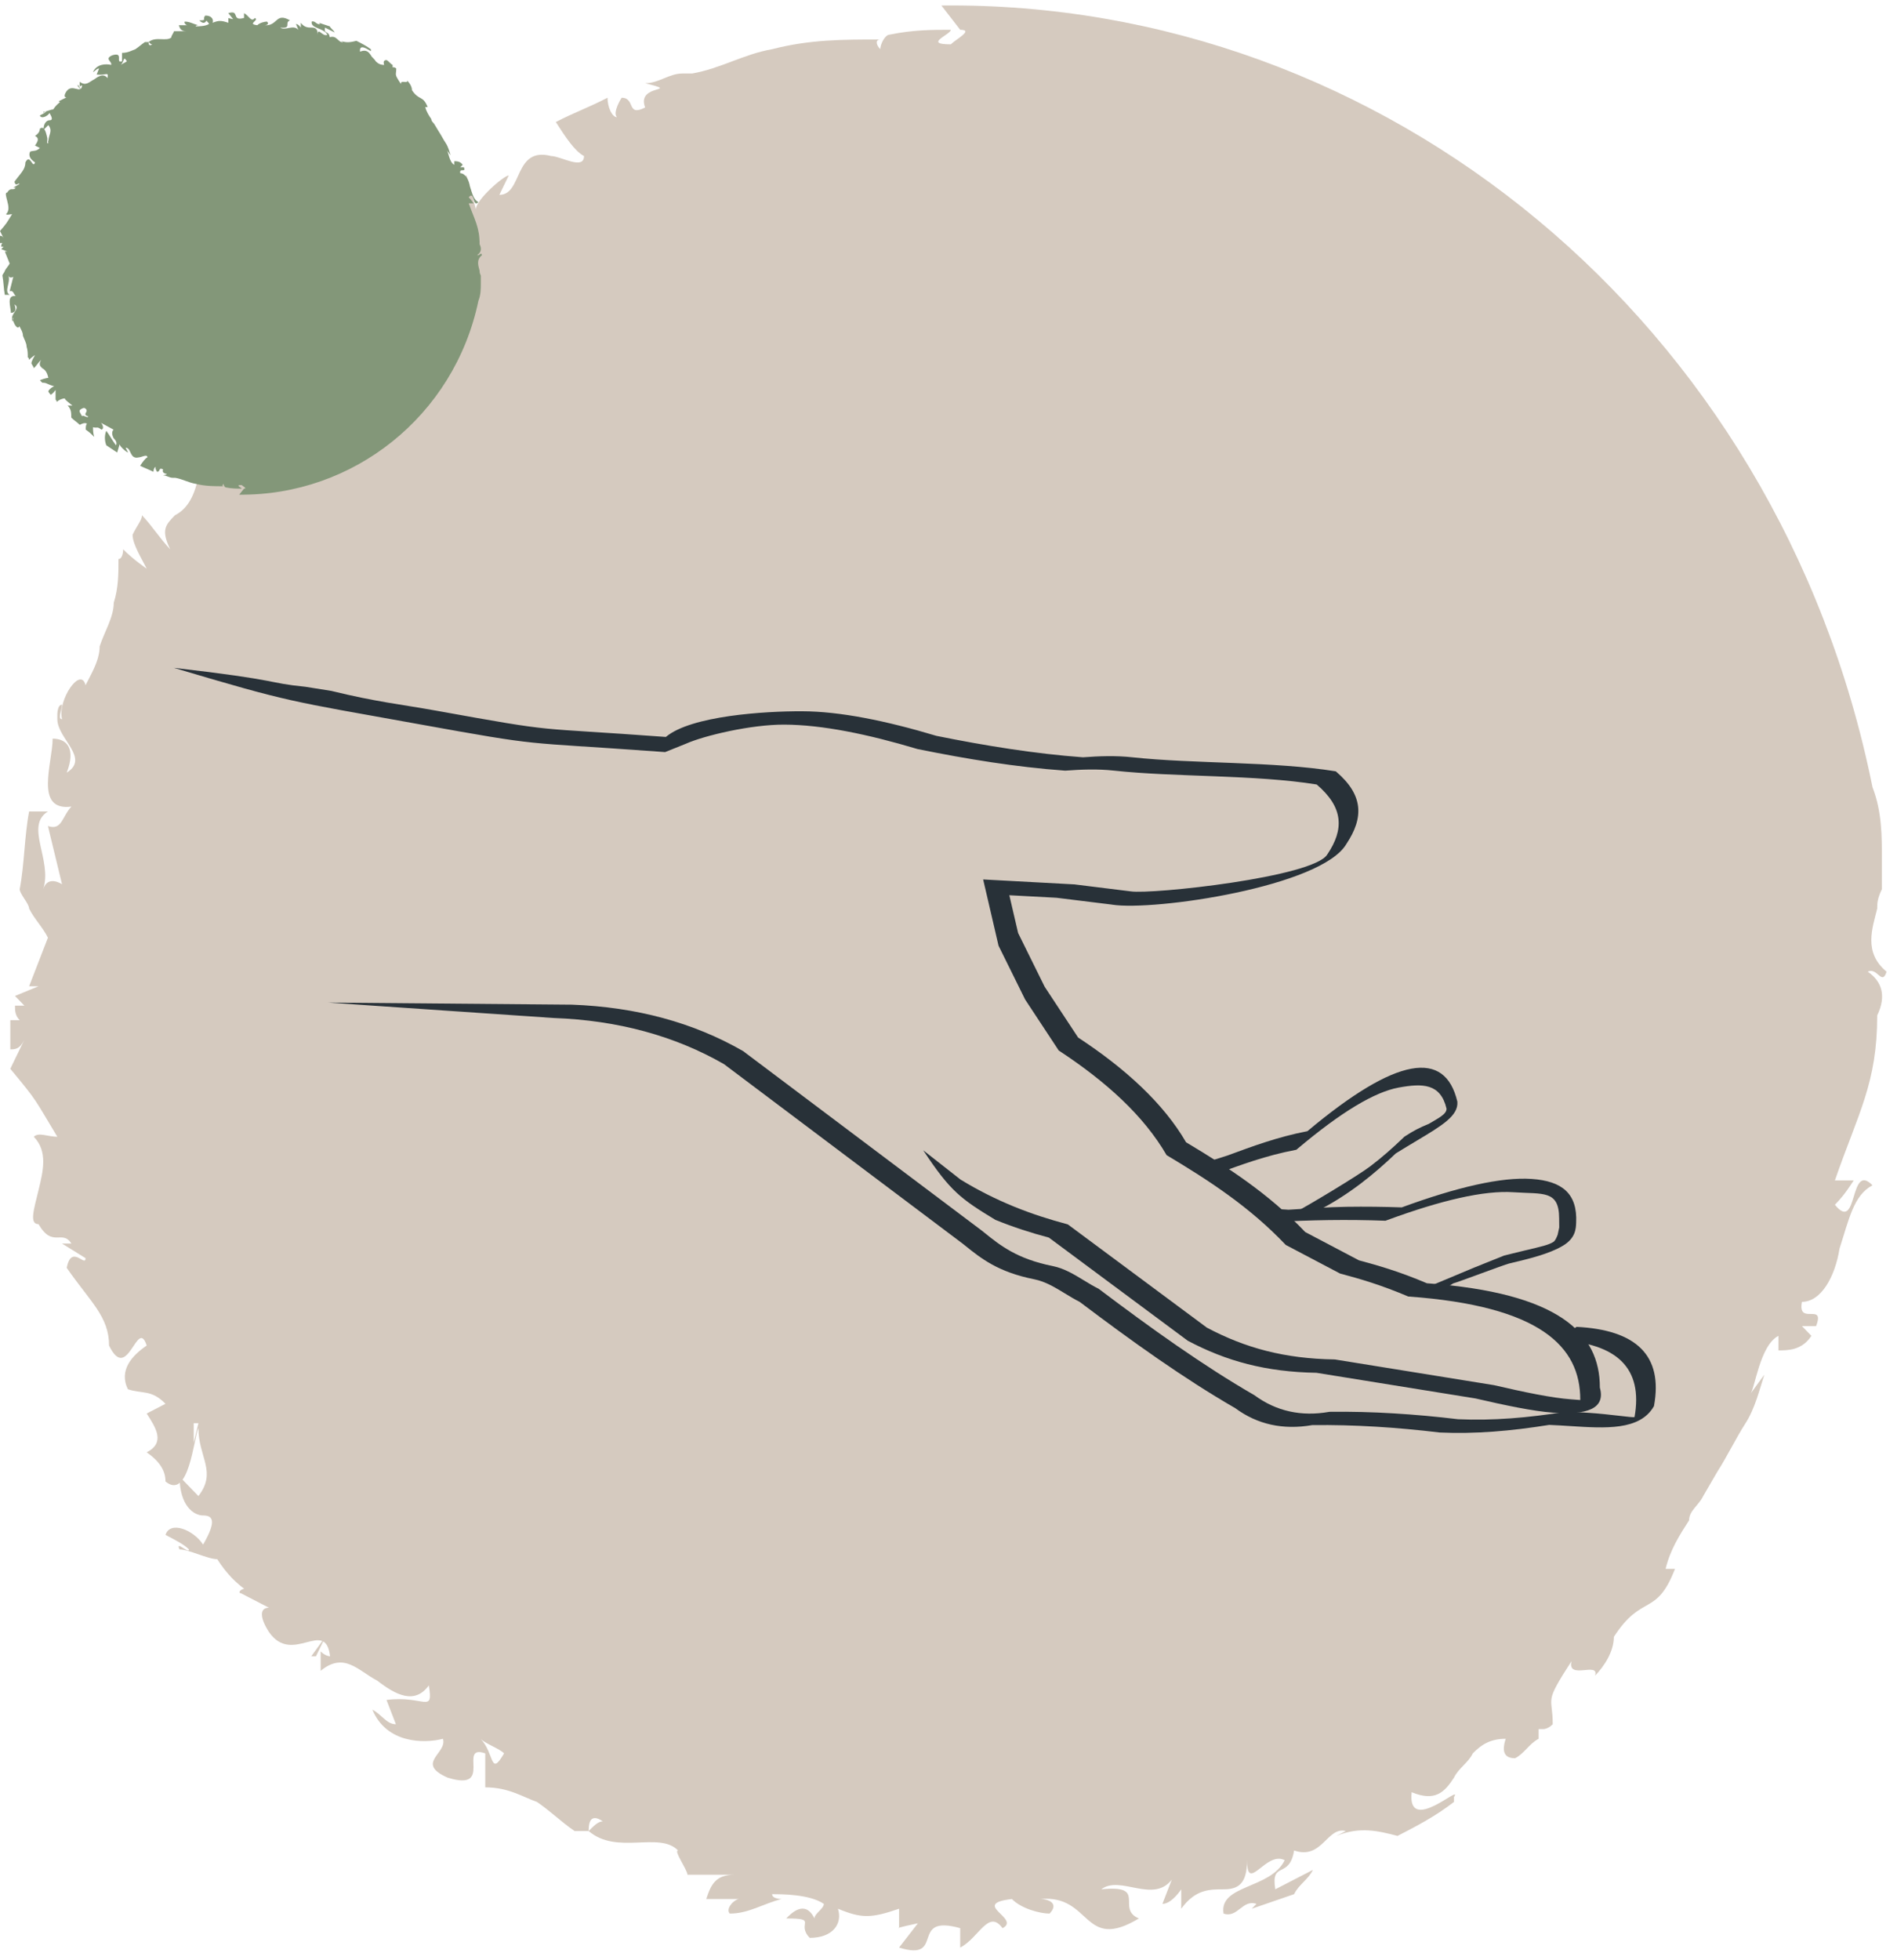 <svg xmlns="http://www.w3.org/2000/svg" width="122" height="126" viewBox="0 0 122 126" fill="none"><path d="M30.906 111.782C31.208 112.094 32.115 112.406 32.418 112.718C31.511 114.279 31.813 112.718 30.906 111.782ZM21.53 22.827C20.018 22.203 20.623 21.891 21.228 20.642C21.228 21.266 22.74 20.018 22.74 20.642C20.926 21.266 23.345 21.891 21.833 22.827M20.321 106.476L20.926 105.227L20.018 106.476H20.321ZM12.458 92.743C12.458 92.118 12.458 91.806 12.458 91.494H12.76L12.458 92.743ZM61.753 1.915C62.66 1.915 61.451 2.539 61.148 2.851C59.334 2.851 61.148 2.227 61.148 1.915C59.939 1.915 58.729 1.915 57.217 2.227C56.914 2.227 56.612 2.851 56.612 3.163C56.31 2.851 56.31 2.539 56.612 2.539C54.193 2.539 52.076 2.539 49.656 3.163C47.842 3.475 46.33 4.412 44.515 4.724C44.212 4.724 43.91 4.724 43.91 4.724C43.003 4.724 42.398 5.348 41.491 5.348C43.91 5.972 40.886 5.348 41.491 6.909C40.281 7.533 40.886 6.284 39.978 6.284C39.978 6.284 39.374 7.221 39.676 7.533C39.374 7.533 39.071 6.909 39.071 6.284C37.861 6.909 36.954 7.221 35.745 7.845C36.349 8.781 36.954 9.718 37.559 10.03C37.559 10.966 36.047 10.03 35.442 10.03C33.023 9.406 33.627 12.527 32.115 12.527L32.72 11.278C32.418 11.278 30.603 12.839 30.603 13.463C30.603 13.463 30.301 12.215 29.998 11.278C29.091 11.903 28.184 12.527 27.276 13.151C26.672 14.712 26.974 16.272 27.276 16.897C28.184 15.648 28.789 14.4 29.696 13.151C29.998 13.775 29.696 14.4 29.091 15.024C28.789 15.648 28.486 16.584 29.091 17.209L25.764 19.081C26.067 19.081 26.974 17.521 26.067 17.209C24.857 18.145 25.16 17.521 23.95 17.833C23.95 17.209 23.95 16.272 24.252 15.336C23.647 15.96 23.043 16.584 22.135 17.209C22.135 17.833 22.135 18.457 22.438 18.769C21.833 19.081 21.228 18.769 20.623 18.457C20.018 19.081 19.111 19.706 18.506 20.33C18.506 21.578 18.506 22.515 17.599 23.451H18.809C18.809 23.451 16.389 25.324 16.994 25.324C16.389 25.324 15.482 25.012 14.877 24.388C14.877 24.388 14.877 24.7 14.575 25.012C14.575 25.948 14.575 26.885 14.575 27.509C14.575 27.509 13.97 26.572 13.365 26.26C13.365 26.26 12.76 26.885 12.76 27.197C13.062 27.821 13.97 28.445 14.272 28.445C12.155 29.069 12.458 29.382 11.248 29.382C11.248 29.382 10.945 29.694 10.643 30.006C11.248 30.318 12.458 30.63 12.76 30.63C12.458 32.191 11.853 32.815 11.248 33.127C10.643 33.751 10.341 34.063 10.945 35.312C10.341 34.688 9.736 33.751 9.131 33.127C9.131 33.439 8.828 33.751 8.526 34.376C8.526 35 9.131 35.936 9.433 36.56C9.433 36.56 8.526 35.936 7.921 35.312C7.921 35.312 7.921 35.936 7.619 35.936C7.619 36.873 7.619 37.809 7.316 38.745C7.316 39.682 6.712 40.618 6.409 41.554C6.409 42.491 5.804 43.427 5.502 44.051C5.199 42.803 3.687 44.988 3.99 46.236C3.687 46.236 3.99 45.612 3.99 45.3C3.687 45.3 3.687 45.924 3.687 45.924C3.687 45.924 3.687 45.924 3.687 46.236C3.687 47.485 5.804 48.733 4.292 49.669C4.897 48.109 4.292 47.485 3.385 47.485C3.385 49.045 2.175 52.166 4.595 51.854C3.99 52.479 3.99 53.415 3.082 53.103L3.99 56.848C3.99 56.848 3.082 56.224 2.78 57.16C3.385 55.288 1.57 53.103 3.082 52.166C2.78 52.166 2.478 52.166 1.873 52.166C1.57 53.727 1.57 55.6 1.268 57.16C1.268 57.473 1.873 58.097 1.873 58.409C2.175 59.033 2.78 59.657 3.082 60.282L1.873 63.403H2.478L0.965 64.027C1.268 64.339 1.57 64.651 1.57 64.651C1.57 64.651 1.268 64.651 0.965 64.651C0.965 64.964 0.965 65.276 1.268 65.588H0.663C0.663 66.212 0.663 66.836 0.663 67.46C0.965 67.46 1.268 67.46 1.57 66.836L0.663 68.709C2.478 70.894 2.175 70.582 3.687 73.079C3.082 73.079 2.478 72.767 2.175 73.079C3.082 74.015 2.78 75.264 2.478 76.512C2.175 77.761 1.873 78.697 2.478 78.697C3.385 80.258 3.99 79.009 4.595 79.945H3.99L5.502 80.882C5.502 81.506 4.595 79.945 4.292 81.506C5.804 83.691 7.014 84.627 7.014 86.5C8.224 88.997 8.828 84.627 9.433 86.5C8.526 87.124 7.619 88.061 8.224 89.309C9.131 89.621 9.736 89.309 10.643 90.246L9.433 90.87C10.038 91.806 10.643 92.743 9.433 93.367C10.341 93.991 10.643 94.615 10.643 95.239C12.155 96.488 12.458 92.43 12.76 91.806C12.76 93.679 13.97 94.615 12.76 96.176L11.55 94.927C11.55 96.8 12.458 97.424 13.062 97.424C13.667 97.424 13.97 97.736 13.062 99.297C12.458 98.361 10.945 97.736 10.643 98.673C11.248 98.985 11.853 99.297 12.155 99.609C12.155 99.921 11.248 98.985 11.55 99.609C12.155 99.609 13.365 100.233 13.97 100.233C14.575 101.17 15.18 101.794 16.087 102.418C15.784 101.794 15.18 102.418 15.482 102.418L17.297 103.355C16.692 103.355 16.692 103.979 17.297 104.915C18.809 107.1 20.926 103.979 21.228 106.476C21.228 106.476 20.926 106.476 20.623 106.164V107.412C22.135 106.164 23.043 107.412 24.252 108.036C25.462 108.973 26.672 109.597 27.579 108.349C27.881 110.221 27.277 108.973 24.857 109.285L25.462 110.846C24.857 110.846 24.555 110.221 23.95 109.909C24.857 112.094 27.277 112.094 28.486 111.782C28.789 112.718 26.672 113.343 28.789 114.279C31.813 115.215 29.393 112.094 31.208 112.718V114.903C32.72 114.903 33.627 115.527 34.535 115.84C35.442 116.464 36.047 117.088 36.954 117.712C37.257 117.712 37.559 117.712 37.861 117.712C37.861 117.4 37.861 116.464 38.769 117.088C38.466 117.088 38.164 117.4 37.861 117.712C39.676 119.273 42.398 117.712 43.608 118.961C43.305 118.961 44.212 120.209 44.212 120.521H47.237C46.027 120.521 45.725 121.146 45.422 122.082C46.33 122.082 46.934 122.082 47.539 122.082C47.237 122.082 46.632 122.706 46.934 123.018C48.144 123.018 49.051 122.394 50.261 122.082C50.261 122.082 49.656 122.082 49.656 121.77C50.261 121.77 52.076 121.77 52.983 122.394C52.983 122.706 52.378 123.018 52.378 123.33C51.773 122.082 50.866 123.018 50.563 123.33C52.68 123.33 51.168 123.643 52.076 124.579C53.588 124.579 54.193 123.643 53.89 122.706C55.402 123.33 56.007 123.33 57.822 122.706V123.955C57.519 123.955 59.031 123.643 59.031 123.643L57.822 125.203C60.846 126.14 58.427 123.018 61.753 123.955V125.203C62.963 124.579 63.568 122.706 64.475 123.955C65.685 123.33 62.358 122.394 65.08 122.082C65.685 122.706 66.894 123.018 67.499 123.018C68.104 122.394 67.499 122.082 66.894 122.082C70.221 121.77 69.616 125.515 73.246 123.33C71.733 122.706 73.85 121.146 70.826 121.458C72.036 120.521 74.153 122.394 75.362 120.834L74.758 122.394C75.362 122.394 75.967 121.458 75.967 121.458V122.706C76.875 121.458 77.782 121.458 78.689 121.458C79.597 121.458 80.201 121.146 80.201 119.585C80.201 121.77 81.411 118.961 82.621 119.585C81.713 121.458 78.387 121.146 78.689 123.018C79.597 123.33 79.899 122.082 80.806 122.394C81.411 121.77 81.109 122.082 80.806 122.394C80.806 122.394 80.806 122.394 80.504 122.706C81.411 122.394 82.318 122.082 83.226 121.77C83.528 121.146 84.133 120.834 84.435 120.209L82.016 121.458C81.713 119.585 82.923 120.834 83.226 118.961C85.04 119.585 85.343 117.4 86.552 117.712C86.552 117.712 86.552 117.712 85.947 118.024C87.46 117.4 88.669 117.712 89.879 118.024C91.089 117.4 92.298 116.776 93.508 115.84C93.508 115.84 93.508 115.84 93.508 115.527C94.113 114.591 90.484 118.024 90.786 115.215C92.298 115.84 92.903 115.215 93.508 114.279C93.811 113.655 94.415 113.343 94.718 112.718C95.323 112.094 95.927 111.782 96.835 111.782C96.532 112.718 96.835 113.03 97.44 113.03C98.044 112.718 98.347 112.094 98.952 111.782C98.952 111.782 98.952 111.47 98.952 111.158H99.254C99.254 111.158 99.557 111.158 99.859 110.846C99.859 108.973 99.254 109.597 101.069 106.788C100.766 108.036 102.883 106.788 102.581 107.724C103.186 107.1 103.791 106.164 103.791 105.227C105.605 102.418 106.512 103.979 107.722 100.858H107.117C107.42 99.609 108.025 98.673 108.629 97.736C108.629 97.112 109.234 96.8 109.537 96.176L110.444 94.615C111.049 93.679 111.654 92.43 112.259 91.494C112.863 90.558 113.166 89.309 113.468 88.373L112.561 89.621C112.863 89.309 113.166 86.5 114.376 85.876C114.376 85.876 114.376 86.5 114.376 86.812C114.98 86.812 115.888 86.812 116.493 85.876L115.888 85.251H116.795C117.4 83.691 115.585 85.251 115.888 83.691C117.097 83.691 118.005 82.13 118.307 80.258C118.912 78.385 119.214 76.824 120.424 76.2C118.912 74.639 119.517 79.321 118.005 77.448C118.307 77.136 118.61 76.824 119.214 75.888H118.005C119.517 71.518 120.727 69.645 120.727 65.276C121.331 64.027 121.029 63.091 120.122 62.467C120.727 62.154 121.029 63.403 121.331 62.467C119.819 61.218 120.424 59.657 120.727 58.409C120.727 58.097 120.727 57.785 121.029 57.16C121.029 56.536 121.029 55.912 121.029 55.6V55.288C121.029 53.727 121.029 52.166 120.424 50.606C114.376 20.642 88.972 0.042 60.544 0.354" fill="#D5CABF"></path><path d="M7.769 4.173C7.847 4.095 8.08 4.018 8.158 3.94C7.925 3.553 8.003 3.94 7.769 4.173ZM5.361 26.228C4.972 26.383 5.128 26.46 5.283 26.77C5.283 26.615 5.672 26.925 5.672 26.77C5.206 26.615 5.827 26.46 5.439 26.228M5.05 5.488L5.206 5.798L4.972 5.488H5.05ZM3.03 8.893C3.03 9.048 3.03 9.125 3.03 9.203H3.108L3.03 8.893ZM15.694 31.413C15.927 31.413 15.617 31.258 15.539 31.181C15.073 31.181 15.539 31.336 15.539 31.413C15.228 31.413 14.917 31.413 14.529 31.336C14.451 31.336 14.373 31.181 14.373 31.104C14.296 31.181 14.296 31.258 14.373 31.258C13.752 31.258 13.208 31.258 12.586 31.104C12.12 31.026 11.732 30.794 11.266 30.717C11.188 30.717 11.11 30.717 11.11 30.717C10.877 30.717 10.722 30.562 10.489 30.562C11.11 30.407 10.333 30.562 10.489 30.175C10.178 30.02 10.333 30.33 10.1 30.33C10.1 30.33 9.945 30.098 10.023 30.02C9.945 30.02 9.867 30.175 9.867 30.33C9.556 30.175 9.323 30.098 9.013 29.943C9.168 29.711 9.323 29.478 9.479 29.401C9.479 29.169 9.09 29.401 8.935 29.401C8.313 29.556 8.469 28.782 8.08 28.782L8.236 29.091C8.158 29.091 7.692 28.704 7.692 28.55C7.692 28.55 7.614 28.859 7.536 29.091C7.303 28.937 7.07 28.782 6.837 28.627C6.682 28.24 6.759 27.853 6.837 27.698C7.07 28.008 7.226 28.318 7.459 28.627C7.536 28.472 7.459 28.318 7.303 28.163C7.226 28.008 7.148 27.776 7.303 27.621L6.449 27.157C6.526 27.157 6.759 27.544 6.526 27.621C6.216 27.389 6.293 27.544 5.982 27.466C5.982 27.621 5.982 27.853 6.06 28.085C5.905 27.931 5.749 27.776 5.516 27.621C5.516 27.466 5.516 27.311 5.594 27.234C5.439 27.157 5.283 27.234 5.128 27.311C4.972 27.157 4.739 27.002 4.584 26.847C4.584 26.538 4.584 26.305 4.351 26.073H4.662C4.662 26.073 4.04 25.609 4.195 25.609C4.04 25.609 3.807 25.686 3.652 25.841C3.652 25.841 3.652 25.764 3.574 25.686C3.574 25.454 3.574 25.222 3.574 25.067C3.574 25.067 3.419 25.299 3.263 25.377C3.263 25.377 3.108 25.222 3.108 25.145C3.185 24.99 3.419 24.835 3.496 24.835C2.952 24.68 3.03 24.603 2.719 24.603C2.719 24.603 2.642 24.526 2.564 24.448C2.719 24.371 3.03 24.293 3.108 24.293C3.03 23.907 2.875 23.752 2.719 23.674C2.564 23.52 2.486 23.442 2.642 23.133C2.486 23.287 2.331 23.52 2.175 23.674C2.175 23.597 2.098 23.52 2.02 23.365C2.02 23.21 2.175 22.978 2.253 22.823C2.253 22.823 2.02 22.978 1.865 23.133C1.865 23.133 1.865 22.978 1.787 22.978C1.787 22.746 1.787 22.514 1.709 22.281C1.709 22.049 1.554 21.817 1.476 21.585C1.476 21.353 1.321 21.12 1.243 20.966C1.165 21.275 0.777 20.734 0.855 20.424C0.777 20.424 0.855 20.579 0.855 20.656C0.777 20.656 0.777 20.501 0.777 20.501C0.777 20.501 0.777 20.501 0.777 20.424C0.777 20.114 1.321 19.805 0.932 19.573C1.088 19.96 0.932 20.114 0.699 20.114C0.699 19.727 0.388 18.954 1.01 19.031C0.855 18.876 0.855 18.644 0.622 18.721L0.855 17.793C0.855 17.793 0.622 17.948 0.544 17.715C0.699 18.18 0.233 18.721 0.622 18.954C0.544 18.954 0.466 18.954 0.311 18.954C0.233 18.567 0.233 18.102 0.155 17.715C0.155 17.638 0.311 17.483 0.311 17.406C0.388 17.251 0.544 17.096 0.622 16.942L0.311 16.168H0.466L0.078 16.013C0.155 15.935 0.233 15.858 0.233 15.858C0.233 15.858 0.155 15.858 0.078 15.858C0.078 15.781 0.078 15.703 0.155 15.626H0C0 15.471 0 15.316 0 15.162C0.078 15.162 0.155 15.162 0.233 15.316L0 14.852C0.466 14.31 0.388 14.388 0.777 13.769C0.622 13.769 0.466 13.846 0.388 13.769C0.622 13.537 0.544 13.227 0.466 12.917C0.388 12.608 0.311 12.376 0.466 12.376C0.699 11.989 0.855 12.298 1.01 12.066H0.855L1.243 11.834C1.243 11.679 1.01 12.066 0.932 11.679C1.321 11.137 1.632 10.905 1.632 10.441C1.942 9.822 2.098 10.905 2.253 10.441C2.02 10.286 1.787 10.054 1.942 9.744C2.175 9.667 2.331 9.744 2.564 9.512L2.253 9.358C2.409 9.125 2.564 8.893 2.253 8.738C2.486 8.584 2.564 8.429 2.564 8.274C2.952 7.965 3.03 8.971 3.108 9.125C3.108 8.661 3.419 8.429 3.108 8.042L2.797 8.352C2.797 7.887 3.03 7.732 3.185 7.732C3.341 7.732 3.419 7.655 3.185 7.268C3.03 7.5 2.642 7.655 2.564 7.423C2.719 7.345 2.875 7.268 2.952 7.191C2.952 7.113 2.719 7.345 2.797 7.191C2.952 7.191 3.263 7.036 3.419 7.036C3.574 6.804 3.729 6.649 3.962 6.494C3.885 6.649 3.729 6.494 3.807 6.494L4.273 6.262C4.118 6.262 4.118 6.107 4.273 5.875C4.662 5.333 5.206 6.107 5.283 5.488C5.283 5.488 5.206 5.488 5.128 5.566V5.256C5.516 5.566 5.749 5.256 6.06 5.101C6.371 4.869 6.682 4.714 6.915 5.024C6.992 4.559 6.837 4.869 6.216 4.792L6.371 4.405C6.216 4.405 6.138 4.559 5.982 4.637C6.216 4.095 6.837 4.095 7.148 4.173C7.226 3.94 6.682 3.786 7.226 3.553C8.002 3.321 7.381 4.095 7.847 3.94V3.399C8.236 3.399 8.469 3.244 8.702 3.167C8.935 3.012 9.09 2.857 9.323 2.702C9.401 2.702 9.479 2.702 9.556 2.702C9.556 2.78 9.556 3.012 9.789 2.857C9.712 2.857 9.634 2.78 9.556 2.702C10.023 2.315 10.722 2.702 11.033 2.393C10.955 2.393 11.188 2.083 11.188 2.006H11.965C11.654 2.006 11.576 1.851 11.499 1.619C11.732 1.619 11.887 1.619 12.043 1.619C11.965 1.619 11.809 1.464 11.887 1.387C12.198 1.387 12.431 1.541 12.742 1.619C12.742 1.619 12.586 1.619 12.586 1.696C12.742 1.696 13.208 1.696 13.441 1.541C13.441 1.464 13.286 1.387 13.286 1.309C13.13 1.619 12.897 1.387 12.819 1.309C13.363 1.309 12.975 1.232 13.208 1C13.597 1 13.752 1.232 13.674 1.464C14.063 1.309 14.218 1.309 14.684 1.464V1.154C14.607 1.154 14.995 1.232 14.995 1.232L14.684 0.845C15.461 0.613 14.84 1.387 15.694 1.154V0.845C16.005 1 16.16 1.464 16.393 1.154C16.704 1.309 15.85 1.541 16.549 1.619C16.704 1.464 17.015 1.387 17.17 1.387C17.326 1.541 17.17 1.619 17.015 1.619C17.87 1.696 17.714 0.768 18.647 1.309C18.258 1.464 18.802 1.851 18.025 1.774C18.336 2.006 18.88 1.541 19.191 1.928L19.035 1.541C19.191 1.541 19.346 1.774 19.346 1.774V1.464C19.579 1.774 19.812 1.774 20.045 1.774C20.278 1.774 20.434 1.851 20.434 2.238C20.434 1.696 20.744 2.393 21.055 2.238C20.822 1.774 19.967 1.851 20.045 1.387C20.278 1.309 20.356 1.619 20.589 1.541C20.744 1.696 20.667 1.619 20.589 1.541C20.589 1.541 20.589 1.541 20.511 1.464C20.744 1.541 20.977 1.619 21.21 1.696C21.288 1.851 21.444 1.928 21.521 2.083L20.9 1.774C20.822 2.238 21.133 1.928 21.21 2.393C21.677 2.238 21.754 2.78 22.065 2.702C22.065 2.702 22.065 2.702 21.91 2.625C22.298 2.78 22.609 2.702 22.92 2.625C23.231 2.78 23.541 2.934 23.852 3.167C23.852 3.167 23.852 3.167 23.852 3.244C24.008 3.476 23.075 2.625 23.153 3.321C23.541 3.167 23.697 3.321 23.852 3.553C23.93 3.708 24.085 3.786 24.163 3.94C24.318 4.095 24.474 4.173 24.707 4.173C24.629 3.94 24.707 3.863 24.862 3.863C25.017 3.94 25.095 4.095 25.251 4.173C25.251 4.173 25.251 4.25 25.251 4.327H25.328C25.328 4.327 25.406 4.327 25.484 4.405C25.484 4.869 25.328 4.714 25.794 5.411C25.717 5.101 26.261 5.411 26.183 5.179C26.338 5.333 26.494 5.566 26.494 5.798C26.96 6.494 27.193 6.107 27.504 6.881H27.348C27.426 7.191 27.581 7.423 27.737 7.655C27.737 7.81 27.892 7.887 27.97 8.042L28.203 8.429C28.358 8.661 28.514 8.971 28.669 9.203C28.825 9.435 28.902 9.744 28.98 9.977L28.747 9.667C28.825 9.744 28.902 10.441 29.213 10.596C29.213 10.596 29.213 10.441 29.213 10.364C29.368 10.364 29.602 10.364 29.757 10.596L29.602 10.751H29.835C29.99 11.137 29.524 10.751 29.602 11.137C29.912 11.137 30.145 11.524 30.223 11.989C30.378 12.453 30.456 12.84 30.767 12.995C30.378 13.382 30.534 12.221 30.145 12.685C30.223 12.763 30.301 12.84 30.456 13.072H30.145C30.534 14.156 30.845 14.62 30.845 15.703C31 16.013 30.922 16.245 30.689 16.4C30.845 16.477 30.922 16.168 31 16.4C30.611 16.709 30.767 17.096 30.845 17.406C30.845 17.483 30.845 17.561 30.922 17.715C30.922 17.87 30.922 18.025 30.922 18.102V18.18C30.922 18.567 30.922 18.954 30.767 19.341C29.213 26.77 22.687 31.877 15.383 31.8" fill="#839779"></path><g clip-path="url(#clip0_309_4508)"><path d="M21.309 44.416C24.241 45.134 25.841 45.287 28.049 45.686C36.244 47.164 33.89 46.714 42.822 47.376C44.443 46.01 49.201 45.716 51.583 45.725C54.036 45.733 56.977 46.335 60.225 47.306C61.776 47.62 63.348 47.906 64.949 48.147C66.53 48.384 68.098 48.571 69.645 48.684C70.697 48.607 71.751 48.568 72.815 48.683C76.759 49.111 81.929 48.941 85.9 49.585L85.91 49.588L85.916 49.594C86.804 50.35 87.252 51.091 87.341 51.851C87.429 52.617 87.154 53.406 86.591 54.252C84.997 56.997 74.246 58.58 71.526 58.158L71.522 58.159L71.513 58.154L67.951 57.715L64.912 57.551L65.477 59.98L67.182 63.431L69.335 66.699C70.865 67.702 72.234 68.759 73.409 69.883C74.584 71.005 75.553 72.186 76.279 73.434C77.631 74.241 78.967 75.073 80.242 75.998C81.537 76.938 82.781 77.98 83.94 79.203L87.395 81.022C88.029 81.191 88.685 81.374 89.422 81.615C90.137 81.848 90.904 82.13 91.767 82.497C96.009 82.804 98.791 83.605 100.511 84.766C102.233 85.928 102.893 87.453 102.89 89.205C103.274 90.576 102.038 90.973 99.877 90.815C98.606 90.722 96.814 90.347 94.894 89.902L84.663 88.252C83.043 88.226 81.594 88.039 80.242 87.695C78.885 87.35 77.627 86.847 76.388 86.191L76.383 86.187L67.456 79.561C66.321 79.26 65.177 78.893 64.017 78.421C61.783 77.068 61.118 76.583 59.374 73.948L61.772 75.829L61.771 75.829C62.927 76.537 64.081 77.106 65.231 77.576C66.371 78.039 67.516 78.405 68.664 78.709L68.671 78.711L68.68 78.717L77.616 85.349C78.847 86.002 80.096 86.502 81.437 86.843C82.78 87.184 84.218 87.37 85.827 87.394L85.841 87.395L85.843 87.394L96.077 89.046L96.082 89.047C98.002 89.492 99.789 89.867 101.039 89.958C101.4 89.984 101.631 90.006 101.63 90.004L101.629 90.001L101.63 89.992C101.636 88.263 100.984 86.756 99.276 85.603C97.566 84.449 94.801 83.653 90.583 83.349L90.569 83.349L90.558 83.344C89.696 82.978 88.927 82.696 88.212 82.462C87.518 82.235 86.849 82.049 86.185 81.872L86.183 81.873L86.175 81.868L82.701 80.039L82.691 80.034C81.528 78.807 80.287 77.767 79.003 76.835C77.704 75.892 76.373 75.064 75.036 74.266L75.024 74.258L75.023 74.254C74.295 73.001 73.33 71.823 72.166 70.711C71.003 69.6 69.632 68.545 68.093 67.535L68.086 67.531L68.084 67.525L65.925 64.25L65.924 64.246L64.218 60.795L64.216 60.787L63.439 57.443L63.228 56.537L64.65 56.614L69.124 56.856L69.135 56.857L69.147 56.861L72.713 57.302C74.065 57.513 84.512 56.389 85.364 54.924L85.376 54.907C85.904 54.117 86.164 53.374 86.078 52.643C85.992 51.901 85.552 51.177 84.68 50.433C80.722 49.792 75.567 49.966 71.636 49.539C70.591 49.426 69.55 49.465 68.511 49.542L68.498 49.542L68.486 49.541C66.899 49.425 65.324 49.239 63.758 49.004C62.211 48.772 60.63 48.482 59.024 48.157L59.017 48.156C55.787 47.19 52.863 46.592 50.43 46.583C48.302 46.576 45.289 47.288 44.117 47.81L42.775 48.349L42.3 48.315C33.214 47.655 35.176 48.041 26.858 46.54C18.54 45.038 18.803 45.199 11.179 42.933C18.213 43.741 17.091 43.898 19.639 44.15L21.309 44.416ZM59.022 48.156L59.013 48.154L59.021 48.156L59.022 48.156Z" fill="#283138"></path><path d="M77.55 74.724L78.934 74.287C80.555 73.688 82.175 73.087 84.082 72.72C86.966 70.303 89.173 68.996 90.761 68.704C92.359 68.41 93.327 69.145 93.724 70.814L93.726 70.82L93.726 70.827C93.8 71.725 92.742 72.359 91.106 73.336C90.701 73.577 90.246 73.85 89.761 74.153C89.061 74.822 88.325 75.469 87.526 76.076C86.708 76.696 85.828 77.271 84.855 77.778L83.205 77.986C84.14 77.499 87.356 75.562 88.125 74.978C88.882 74.404 89.576 73.788 90.24 73.15L90.319 73.074L90.381 73.035C90.884 72.704 91.332 72.472 91.886 72.251C92.476 71.898 93.053 71.627 93.028 71.265C92.643 69.647 91.49 69.633 89.947 69.917C88.409 70.2 86.266 71.475 83.462 73.837L83.37 73.914L83.319 73.924C81.416 74.286 79.787 74.888 78.158 75.492L77.87 75.598L77.655 74.967L77.551 74.723L77.55 74.724Z" fill="#283138"></path><path d="M82.849 77.771C84.138 77.693 85.389 77.598 86.607 77.581C87.813 77.564 88.994 77.578 90.15 77.619C93.709 76.315 96.548 75.657 98.504 75.79C100.467 75.923 101.458 76.732 101.365 78.611C101.348 78.965 101.344 79.59 100.511 80.086C99.616 80.618 98.33 80.924 97.045 81.229C96.739 81.302 93.765 82.429 93.453 82.507L92.433 83.147L92.026 82.653L94.802 81.49L96.73 80.717L96.926 80.667C97.272 80.579 97.666 80.484 98.061 80.39C99.178 80.125 99.561 80.042 99.89 79.847C100.011 79.776 100.088 79.602 100.176 79.381L100.278 78.909L100.272 78.328C100.268 76.488 99.244 76.775 97.338 76.645C95.439 76.516 92.674 77.163 89.204 78.44L89.1 78.478L89.045 78.475C87.881 78.432 86.686 78.419 85.463 78.435C84.235 78.452 82.987 78.498 81.72 78.575L81.701 77.698L82.848 77.768L82.849 77.771Z" fill="#283138"></path><path d="M101.389 85.299C103.304 85.396 104.699 85.853 105.54 86.692C106.382 87.532 106.67 88.752 106.373 90.376L106.37 90.394L106.354 90.421C105.457 91.967 103.237 91.823 101.015 91.679C100.548 91.649 100.082 91.619 99.63 91.602C98.402 91.8 97.211 91.947 96.045 92.033C94.871 92.119 93.727 92.142 92.601 92.091L92.591 92.091C91.217 91.926 89.846 91.798 88.475 91.716C87.11 91.634 85.75 91.598 84.393 91.615C83.454 91.778 82.572 91.767 81.747 91.586C80.925 91.405 80.155 91.052 79.442 90.526C77.771 89.562 76.108 88.486 74.45 87.34C72.789 86.191 71.117 84.962 69.439 83.695C69.128 83.54 68.805 83.344 68.483 83.148C67.856 82.765 67.228 82.383 66.525 82.243C64.183 81.776 63.095 80.901 62.066 80.073L61.926 79.961L46.562 68.41C44.974 67.498 43.264 66.794 41.435 66.298C39.608 65.803 37.666 65.518 35.609 65.444L21.102 64.453L36.763 64.587L36.766 64.586C38.844 64.662 40.802 64.949 42.639 65.447C44.472 65.943 46.19 66.651 47.792 67.572L47.796 67.575L47.801 67.579L63.16 79.126L63.301 79.24C64.324 80.063 65.405 80.933 67.713 81.393C68.439 81.538 69.073 81.925 69.707 82.31C70.015 82.498 70.324 82.686 70.662 82.855L70.663 82.857L70.667 82.859L70.671 82.862C72.338 84.12 74.008 85.348 75.681 86.504C77.358 87.663 79.022 88.741 80.668 89.69L80.672 89.693L80.679 89.697C81.381 90.213 82.135 90.559 82.939 90.736C83.737 90.912 84.585 90.922 85.478 90.764L85.5 90.761L85.516 90.76C86.89 90.743 88.263 90.778 89.636 90.862C91.01 90.943 92.387 91.072 93.767 91.237C94.881 91.287 96.008 91.265 97.16 91.181C98.315 91.097 99.5 90.95 100.726 90.751L100.753 90.747L100.769 90.748C101.217 90.765 101.697 90.796 102.177 90.826C103.614 90.92 104.972 91.147 105.12 91.1C105.401 89.523 105.117 88.339 104.299 87.523C103.474 86.7 102.106 86.252 100.228 86.156L101.387 85.3L101.389 85.299Z" fill="#283138"></path></g><defs><clipPath id="clip0_309_4508"><rect width="87" height="78" fill="white" transform="translate(7.82 41.942) rotate(-18.632)"></rect></clipPath></defs></svg>